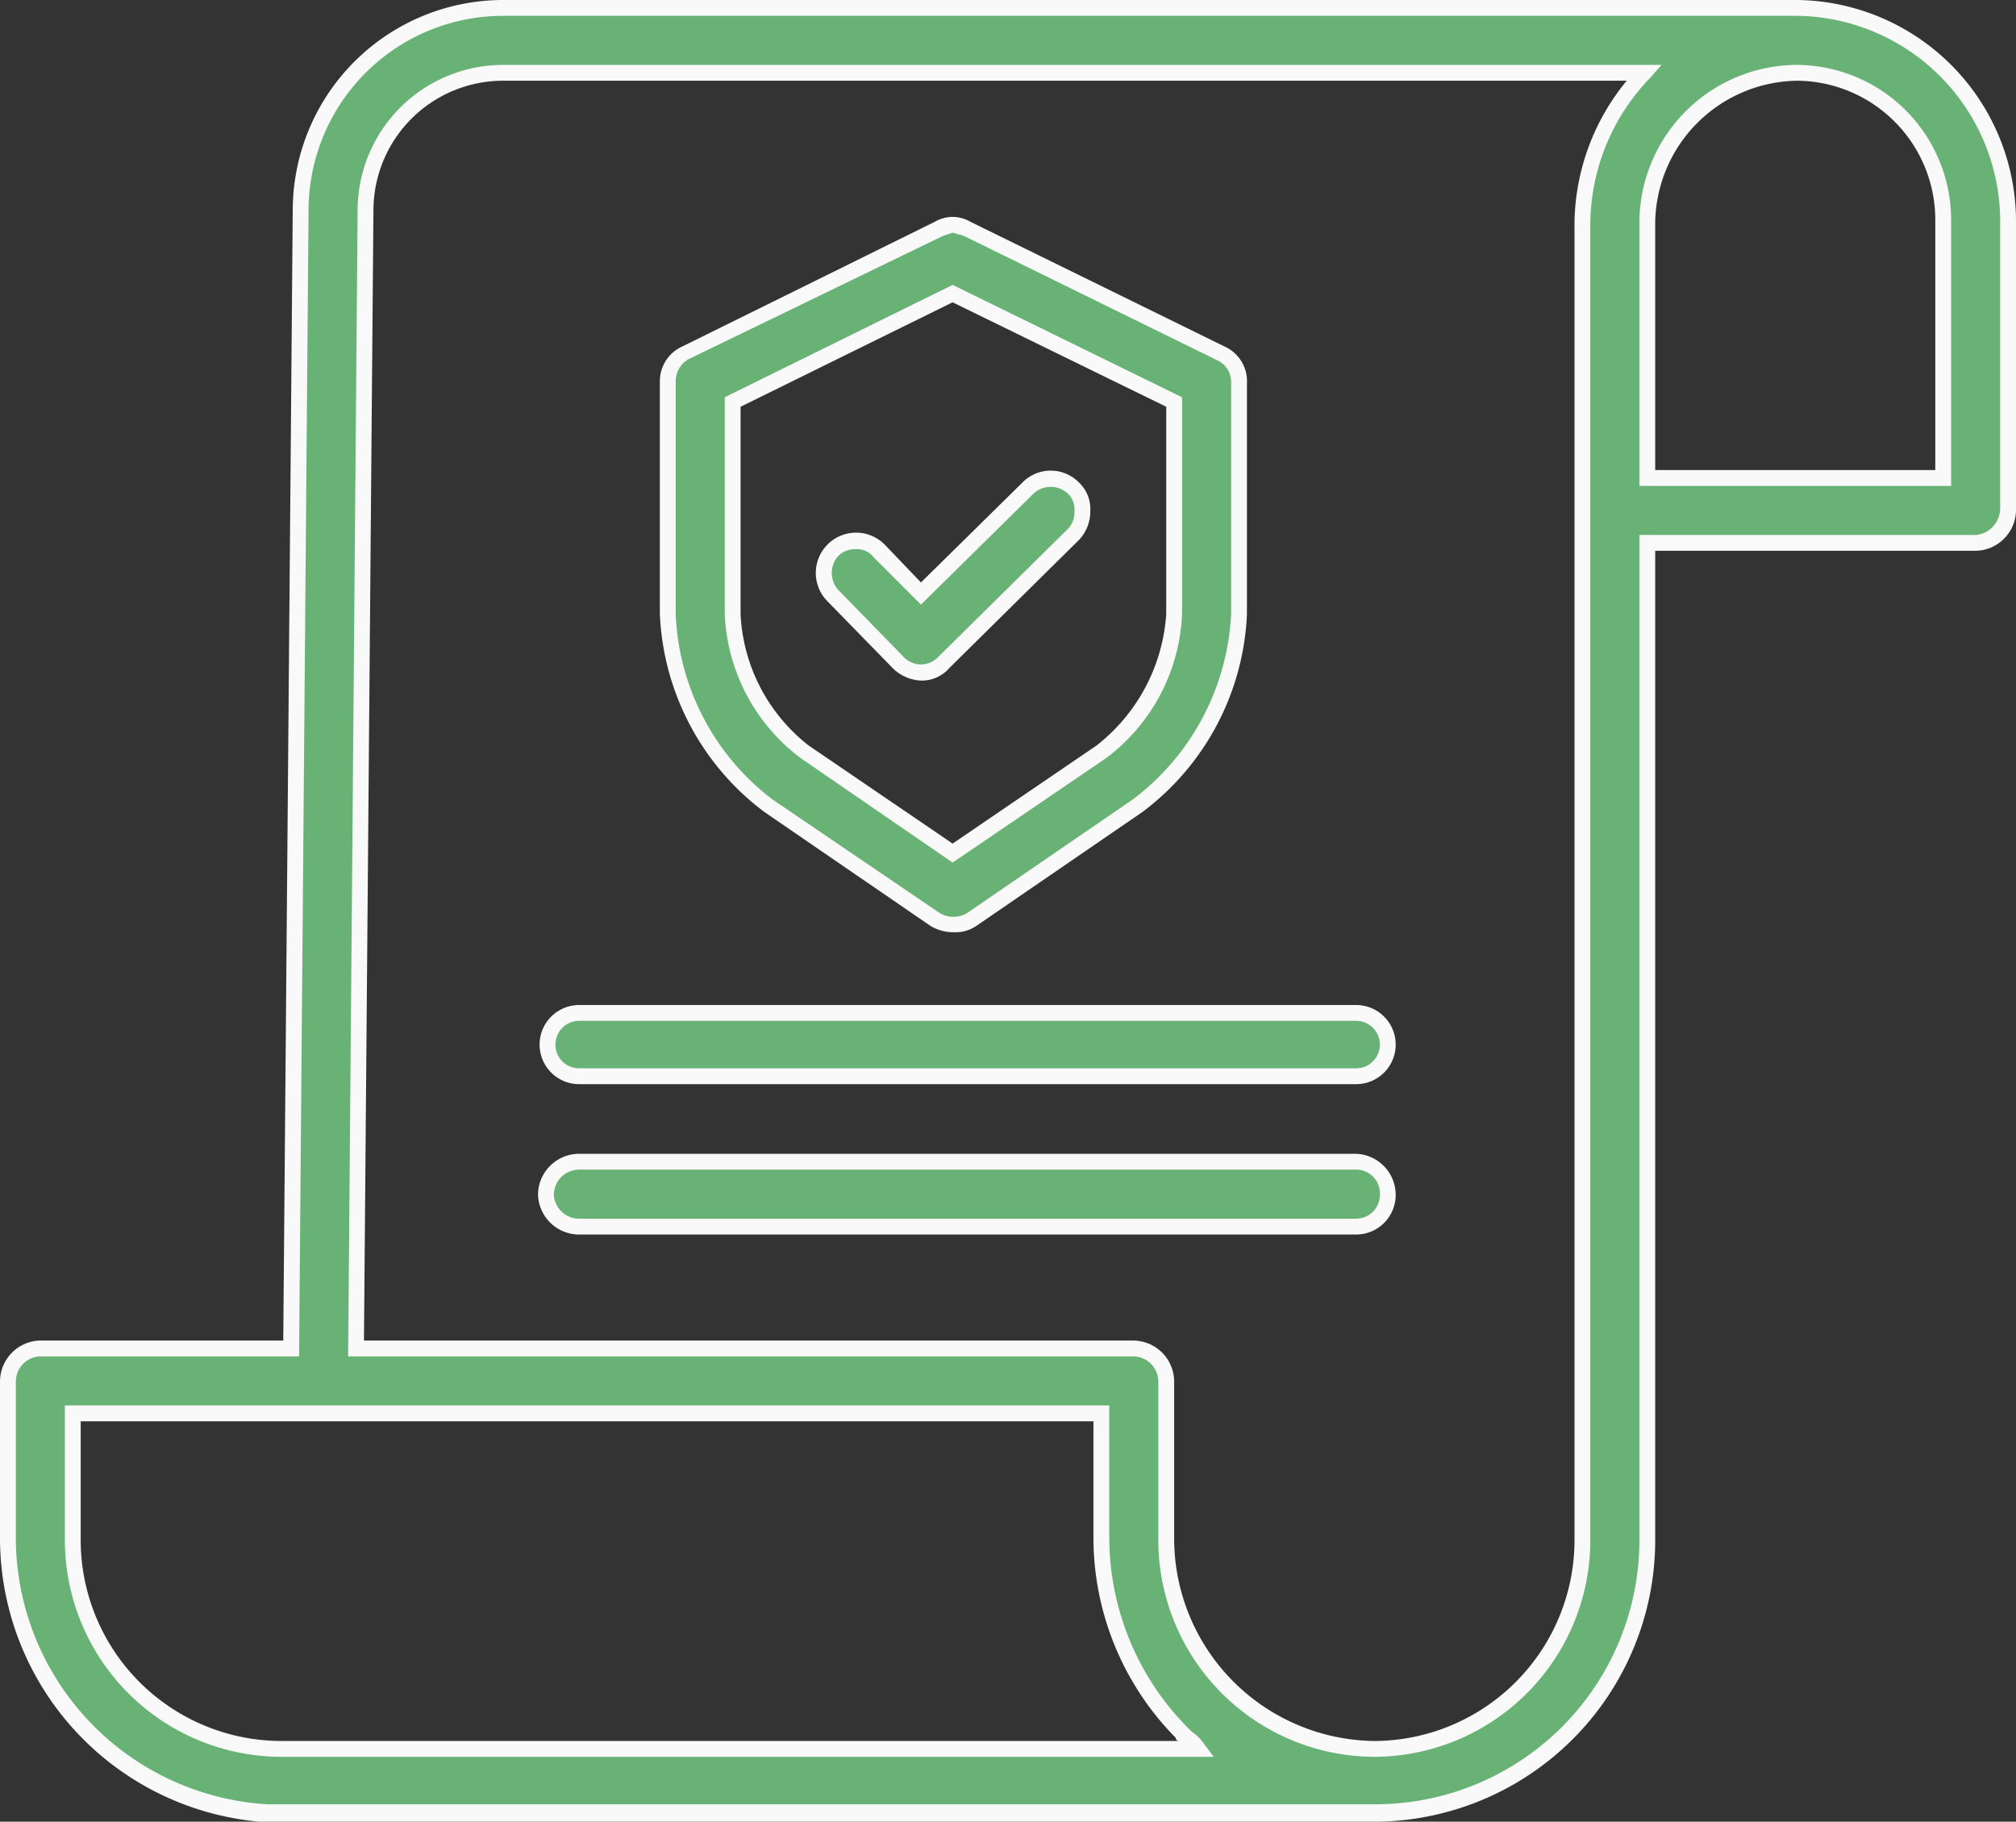 <svg id="Capa_1" data-name="Capa 1" xmlns="http://www.w3.org/2000/svg" viewBox="0 0 127.4 115.1"><rect x="0" y="0" width="127.4" height="115.1" fill="#333333" stroke="none"/><defs><style>.cls-1{fill:#69b276;}.cls-2{fill:#f9f9f9;}</style></defs><path class="cls-1" d="M113.6.5H31.8A12.7,12.7,0,0,0,19,13.2l-.6,72H2.5a2.1,2.1,0,0,0-2,2.1v9.9a17.3,17.3,0,0,0,16.4,17.3h70a17.2,17.2,0,0,0,17.2-17.4V34.3h20.8a2.2,2.2,0,0,0,2-2.2V13.9A13.5,13.5,0,0,0,113.6.5Zm-95.8,110h0A13.3,13.3,0,0,1,4.6,97.2V89.3h65v7.9a17.7,17.7,0,0,0,5,12.3,5,5,0,0,1,1.1,1ZM100,97.2a13.2,13.2,0,0,1-13.1,13.3h0A13.3,13.3,0,0,1,73.7,97.2V87.3a2.1,2.1,0,0,0-2.1-2.1H22.5l.6-72a8.7,8.7,0,0,1,8.7-8.6h72.1A14.2,14.2,0,0,0,100,14ZM122.8,14V30.2H104.1V14a9.5,9.5,0,0,1,9.4-9.4h.1a9.3,9.3,0,0,1,9.2,9.4Z"/><path class="cls-2" d="M86.9,115.1H16.4A18,18,0,0,1,0,97.2V87.3a2.6,2.6,0,0,1,2.5-2.6H17.9l.6-71.5A13.3,13.3,0,0,1,31.8,0h81.8a14,14,0,0,1,13.8,13.9V32.1a2.6,2.6,0,0,1-2.5,2.7H104.6V97.2A17.8,17.8,0,0,1,86.9,115.1ZM85.2,114h1.7a16.7,16.7,0,0,0,16.7-16.9V33.8h21.3a1.7,1.7,0,0,0,1.5-1.7V13.9A13,13,0,0,0,113.6,1H31.8A12.3,12.3,0,0,0,19.5,13.2l-.6,72.5H2.5A1.6,1.6,0,0,0,1,87.3v9.9A16.9,16.9,0,0,0,16.9,114H85.2Zm1.7-3A13.7,13.7,0,0,1,73.2,97.2V87.3a1.6,1.6,0,0,0-1.6-1.6H22l.6-72.5a9.2,9.2,0,0,1,9.2-9.1H105l-.7.8a13.4,13.4,0,0,0-3.8,9.1V97.2A13.7,13.7,0,0,1,86.9,111ZM23,84.7H71.6a2.6,2.6,0,0,1,2.6,2.6v9.9A12.8,12.8,0,0,0,86.9,110,12.7,12.7,0,0,0,99.5,97.2V14a14.4,14.4,0,0,1,3.3-8.9h-71a8.2,8.2,0,0,0-8.2,8.1ZM76.7,111H17.8A13.7,13.7,0,0,1,4.1,97.2V88.8h66v8.4A17.1,17.1,0,0,0,75,109.1l.3.3a3,3,0,0,1,.8.8ZM5.1,89.8v7.4A12.7,12.7,0,0,0,17.8,110H74.5a.2.2,0,0,1-.2-.2,18,18,0,0,1-5.2-12.6V89.8ZM123.3,30.7H103.6V14a10,10,0,0,1,9.9-9.9,9.8,9.8,0,0,1,9.8,9.9h0Zm-18.7-1h17.7V14a8.8,8.8,0,0,0-8.7-8.9,9.1,9.1,0,0,0-9,8.9Z"/><path class="cls-1" d="M48.6,50.9l10.5,7.2a2,2,0,0,0,2.3,0l10.5-7.2a15.8,15.8,0,0,0,6.4-12.1V24.2a2.1,2.1,0,0,0-1.1-1.9L61.1,14.4a1.9,1.9,0,0,0-1.8,0l-16,7.9a2,2,0,0,0-1.1,1.8V38.8A15.8,15.8,0,0,0,48.6,50.9ZM46.3,25.4l13.9-6.9,14,6.9V38.8a11.7,11.7,0,0,1-4.6,8.7l-9.4,6.4-9.3-6.4a11.7,11.7,0,0,1-4.6-8.7Z"/><path class="cls-2" d="M60.3,58.9a2.8,2.8,0,0,1-1.5-.4L48.3,51.3a16.5,16.5,0,0,1-6.6-12.5V24.1a2.4,2.4,0,0,1,1.4-2.2l16-7.9a2.2,2.2,0,0,1,2.2,0l16.1,7.9a2.4,2.4,0,0,1,1.4,2.3V38.8a16.5,16.5,0,0,1-6.6,12.5L61.7,58.5A2.3,2.3,0,0,1,60.3,58.9Zm-.1-44.2-.6.2L43.5,22.7a1.6,1.6,0,0,0-.8,1.4V38.8a15.5,15.5,0,0,0,6.1,11.7h0l10.6,7.2a1.7,1.7,0,0,0,1.7,0l10.5-7.2a15.6,15.6,0,0,0,6.2-11.7V24.2a1.5,1.5,0,0,0-.8-1.4L60.9,14.9Zm0,39.8-9.6-6.6a12,12,0,0,1-4.8-9.1V25.1L60.2,18l14.5,7.1V38.8a12,12,0,0,1-4.8,9.1ZM46.8,25.7V38.8a11.2,11.2,0,0,0,4.3,8.3l9.1,6.2,9.1-6.2a11.5,11.5,0,0,0,4.4-8.3V25.7L60.2,19.1Z"/><path class="cls-1" d="M56.8,41.8a2.1,2.1,0,0,0,1.4.7h0a2.5,2.5,0,0,0,1.5-.6l8.1-8.2a2.1,2.1,0,0,0-2.9-2.9l-6.7,6.7-2.6-2.7a2.1,2.1,0,0,0-2.9,2.9Z"/><path class="cls-2" d="M58.2,43a2.7,2.7,0,0,1-1.8-.8L52.3,38a2.5,2.5,0,0,1,3.6-3.6l2.3,2.4,6.4-6.3a2.5,2.5,0,0,1,3.6,0,2.3,2.3,0,0,1,.7,1.8,2.6,2.6,0,0,1-.7,1.8L60,42.2A2.3,2.3,0,0,1,58.2,43Zm-4.1-8.3a1.5,1.5,0,0,0-1.1.4,1.6,1.6,0,0,0,0,2.2l4.1,4.2a1.5,1.5,0,0,0,2.2,0l8.2-8.1a1.5,1.5,0,0,0,.4-1.1,1.4,1.4,0,0,0-.4-1.1,1.6,1.6,0,0,0-2.2,0l-7.1,7-3-3A1.3,1.3,0,0,0,54.1,34.7Z"/><path class="cls-1" d="M85.7,64H36.6a2,2,0,1,0,0,4H85.7a2,2,0,0,0,0-4Z"/><path class="cls-2" d="M85.7,68.5H36.6a2.5,2.5,0,1,1,0-5H85.7a2.5,2.5,0,0,1,0,5Zm-49.1-4a1.5,1.5,0,1,0,0,3H85.7a1.5,1.5,0,0,0,0-3Z"/><path class="cls-1" d="M85.7,73.4H36.6a2.1,2.1,0,0,0-2.1,2.1,2,2,0,0,0,2.1,2H85.7a2,2,0,0,0,2-2A2,2,0,0,0,85.7,73.4Z"/><path class="cls-2" d="M85.7,78H36.6A2.6,2.6,0,0,1,34,75.5a2.6,2.6,0,0,1,2.6-2.6H85.7a2.6,2.6,0,0,1,2.5,2.6A2.5,2.5,0,0,1,85.7,78ZM36.6,73.9A1.6,1.6,0,0,0,35,75.5,1.6,1.6,0,0,0,36.6,77H85.7a1.5,1.5,0,0,0,1.5-1.5,1.5,1.5,0,0,0-1.5-1.6Z"/></svg>